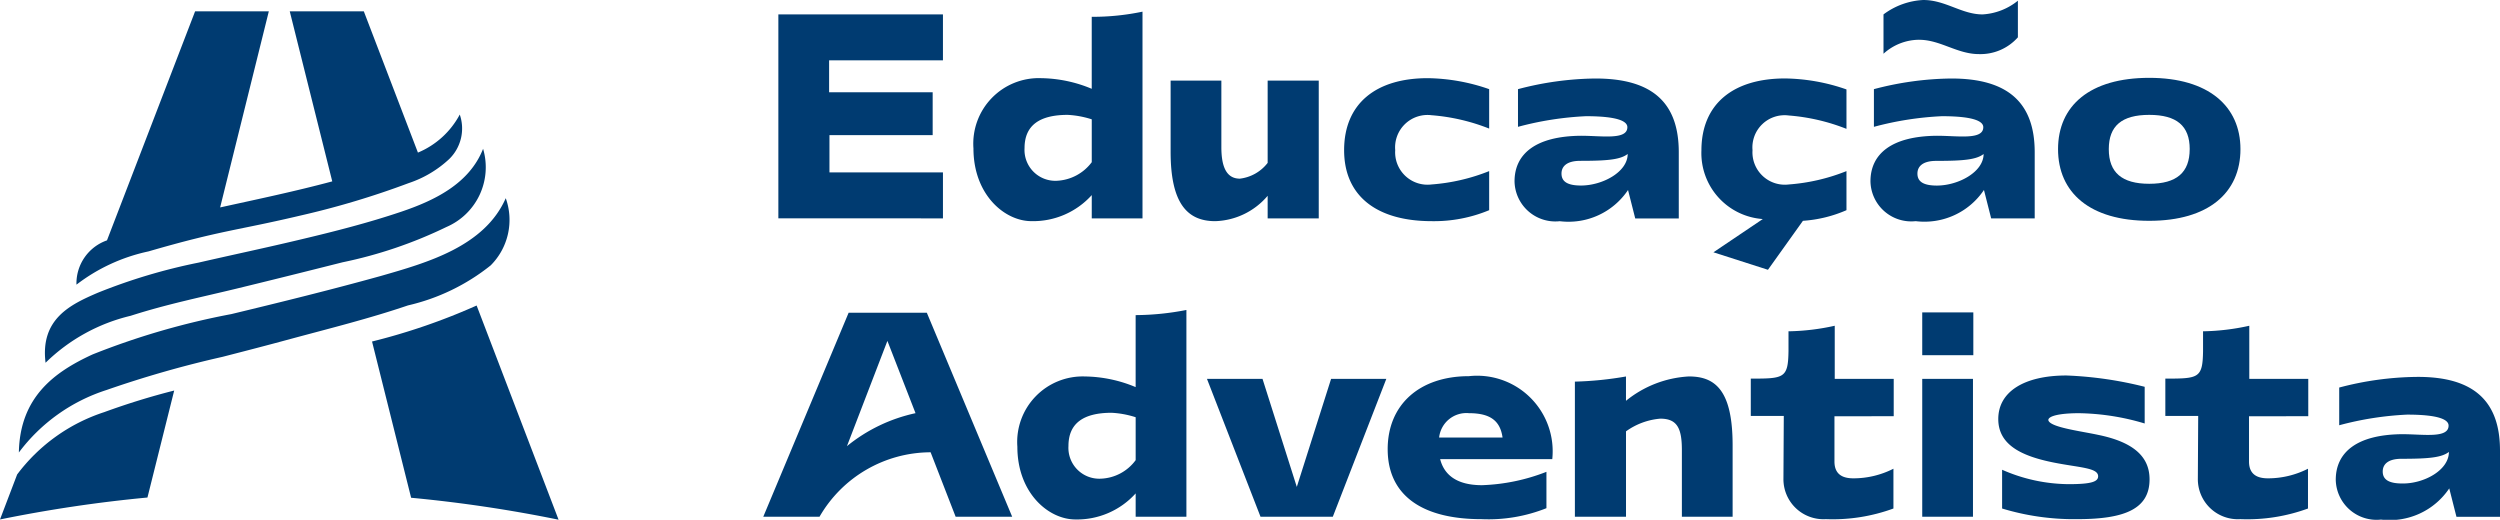 <svg xmlns="http://www.w3.org/2000/svg" xmlns:xlink="http://www.w3.org/1999/xlink" preserveAspectRatio="xMidYMid" viewBox="0 0 107.206 22.291">
    <g transform="translate(0 0.485)">
        <g>
            <g>
                <path d="M.735,117.5,0,119.429H0a59.523,59.523,0,0,1,6.323-.941L7.47,113.9a30.714,30.714,0,0,0-3,.926A7.608,7.608,0,0,0,.735,117.5Z" transform="translate(0 -97.638)" fill="#003b71" />
                <path d="M112.985,89.1a26.772,26.772,0,0,1-4.485,1.544l1.676,6.7a59.523,59.523,0,0,1,6.323.941h0Z" transform="translate(-92.546 -76.484)" fill="#003b71" />
                <path d="M16.786,50.561c1.559-.5,3.014-.794,4.529-1.162s3.044-.75,4.558-1.132a18.969,18.969,0,0,0,4.455-1.514A2.788,2.788,0,0,0,31.9,43.4c-.588,1.5-2.088,2.22-3.529,2.705-1.4.471-2.838.838-4.264,1.176-1.47.353-2.941.662-4.411,1a24.393,24.393,0,0,0-4.323,1.294c-1.162.5-2.47,1.117-2.235,3A7.785,7.785,0,0,1,16.786,50.561Z" transform="translate(-11.184 -37.504)" fill="#003b71" />
                <path d="M31.946,12.049a36,36,0,0,0,4.6-1.382,4.732,4.732,0,0,0,1.735-1.029,1.829,1.829,0,0,0,.456-1.911,3.6,3.6,0,0,1-1.794,1.632L34.622,3.3H31.446l1.823,7.293c-1.588.426-3.205.765-4.808,1.117L30.549,3.3H27.388l-3.779,9.822a1.954,1.954,0,0,0-1.309,1.9,7.7,7.7,0,0,1,3.088-1.426C28.534,12.681,29.152,12.71,31.946,12.049Z" transform="translate(-19.021 -3.3)" fill="#003b71" />
                <path d="M25.732,60.682a2.761,2.761,0,0,0,.647-2.882c-.912,2.073-3.367,2.764-5.367,3.338-2.117.588-4.264,1.117-6.4,1.632A32.141,32.141,0,0,0,8.661,64.5c-1.632.75-3.117,1.823-3.161,4.205a7.582,7.582,0,0,1,3.749-2.676,45.772,45.772,0,0,1,4.985-1.426c.97-.25,1.941-.5,2.911-.765,1.691-.456,3.4-.882,5.043-1.441A8.856,8.856,0,0,0,25.732,60.682Z" transform="translate(-4.691 -49.786)" fill="#003b71" />
            </g>
        </g>
    </g>
    <g transform="translate(32.731)">
        <path d="M229.176,6.17V7.538h4.441V9.376h-4.426v1.6h4.867v1.97H227V4.2h7.058V6.17Z" transform="translate(-226.353 -3.582)" fill="#003b71" />
        <path d="M291.149,3.4v8.866h-2.176v-1a3.383,3.383,0,0,1-2.588,1.117c-1.147,0-2.485-1.132-2.485-3.117a2.811,2.811,0,0,1,2.911-3.014,5.793,5.793,0,0,1,2.161.456V3.621A10.408,10.408,0,0,0,291.149,3.4Zm-2.176,6.455V8.017a4.043,4.043,0,0,0-1.029-.191c-1.22,0-1.853.456-1.853,1.426a1.323,1.323,0,0,0,1.382,1.4A1.982,1.982,0,0,0,288.973,9.855Z" transform="translate(-274.887 -2.9)" fill="#003b71" />
        <path d="M347.752,23.5v5.911h-2.191v-.97a3.066,3.066,0,0,1-2.25,1.088c-1.206,0-1.911-.779-1.911-2.97V23.5h2.176v2.853c0,.794.191,1.353.794,1.353a1.765,1.765,0,0,0,1.191-.676V23.5Z" transform="translate(-323.932 -20.045)" fill="#003b71" />
        <path d="M394.191,25.888a1.389,1.389,0,0,0,1.559,1.47,8.275,8.275,0,0,0,2.47-.573v1.676a6.142,6.142,0,0,1-2.456.471c-2.382,0-3.764-1.088-3.764-3.044,0-2,1.367-3.088,3.588-3.088a8.284,8.284,0,0,1,2.632.471v1.691a8.481,8.481,0,0,0-2.47-.573A1.39,1.39,0,0,0,394.191,25.888Z" transform="translate(-367.092 -19.448)" fill="#003b71" />
        <path d="M448.743,26.061V28.9h-1.867l-.309-1.22a3.072,3.072,0,0,1-2.926,1.338A1.751,1.751,0,0,1,441.7,27.31c0-1.176.9-1.941,2.853-1.956.9,0,1.985.191,1.985-.368,0-.25-.4-.471-1.779-.471a13.62,13.62,0,0,0-2.911.456V23.355a13.467,13.467,0,0,1,3.279-.456C447.7,22.884,448.743,24.017,448.743,26.061Zm-2.191.074c-.309.235-.823.294-2.029.294-.618,0-.809.265-.809.544,0,.323.221.515.838.515C445.464,27.487,446.552,26.913,446.552,26.134Z" transform="translate(-409.484 -19.532)" fill="#003b71" />
        <path d="M498.391,25.973a1.389,1.389,0,0,0,1.559,1.47,8.274,8.274,0,0,0,2.47-.573v1.676a5.6,5.6,0,0,1-1.867.456l-1.5,2.1-2.338-.75,2.117-1.426a2.834,2.834,0,0,1-2.632-2.941c0-2,1.367-3.088,3.588-3.088a8.284,8.284,0,0,1,2.632.471v1.691a8.481,8.481,0,0,0-2.47-.573A1.38,1.38,0,0,0,498.391,25.973Z" transform="translate(-455.97 -19.533)" fill="#003b71" />
        <path d="M552.543,6.528V9.366h-1.867l-.309-1.22a3.072,3.072,0,0,1-2.926,1.338A1.751,1.751,0,0,1,545.5,7.778c0-1.176.9-1.941,2.853-1.956.9,0,1.985.191,1.985-.368,0-.25-.4-.471-1.779-.471a13.621,13.621,0,0,0-2.911.456V3.823a13.468,13.468,0,0,1,3.279-.456C551.484,3.352,552.543,4.485,552.543,6.528Zm-4.955-4.823a2.285,2.285,0,0,0-1.529.6V.618A3.1,3.1,0,0,1,547.764,0c.956,0,1.647.618,2.544.618a2.649,2.649,0,0,0,1.514-.588V1.6a2.143,2.143,0,0,1-1.661.72C549.22,2.323,548.5,1.706,547.588,1.706Zm2.764,4.9c-.309.235-.823.294-2.029.294-.618,0-.809.265-.809.544,0,.323.221.515.838.515C549.264,7.955,550.352,7.381,550.352,6.6Z" transform="translate(-498.021)" fill="#003b71" />
        <path d="M608.023,25.758c0,1.867-1.367,3.073-3.911,3.073s-3.911-1.206-3.911-3.073,1.367-3.058,3.911-3.058S608.023,23.92,608.023,25.758Zm-2.176,0c0-1-.559-1.47-1.735-1.47s-1.735.471-1.735,1.47.559,1.485,1.735,1.485S605.846,26.758,605.846,25.758Z" transform="translate(-544.678 -19.362)" fill="#003b71" />
        <path d="M230.849,99.949l-1.073-2.764a5.517,5.517,0,0,0-4.764,2.764H222.6l3.661-8.749h3.352l3.661,8.749Zm-1.72-4.441-1.206-3.1-1.735,4.514A6.99,6.99,0,0,1,229.129,95.508Z" transform="translate(-222.6 -77.79)" fill="#003b71" />
        <path d="M303.949,90.4v8.866h-2.176v-1a3.383,3.383,0,0,1-2.588,1.117c-1.147,0-2.485-1.132-2.485-3.117a2.811,2.811,0,0,1,2.911-3.014,5.793,5.793,0,0,1,2.161.456V90.621A11.618,11.618,0,0,0,303.949,90.4Zm-2.176,6.44V95a4.043,4.043,0,0,0-1.029-.191c-1.22,0-1.853.456-1.853,1.426a1.323,1.323,0,0,0,1.382,1.4A1.941,1.941,0,0,0,301.773,96.84Z" transform="translate(-285.804 -77.108)" fill="#003b71" />
        <path d="M359.69,110.5l-2.294,5.911h-3.1L352,110.5h2.382l1.47,4.632,1.47-4.632Z" transform="translate(-332.973 -94.252)" fill="#003b71" />
        <path d="M408.744,114.376a8.336,8.336,0,0,0,2.764-.573v1.559a6.713,6.713,0,0,1-2.779.471c-2.647,0-4.029-1.088-4.029-3s1.367-3.132,3.485-3.132a3.24,3.24,0,0,1,3.573,3.558H406.95C407.111,113.891,407.611,114.376,408.744,114.376Zm-1.838-2.044h2.72c-.1-.72-.529-1.044-1.441-1.044A1.177,1.177,0,0,0,406.906,112.332Z" transform="translate(-377.924 -93.57)" fill="#003b71" />
        <path d="M466.064,112.754v3.058h-2.176V112.96c0-.926-.191-1.353-.926-1.353a2.933,2.933,0,0,0-1.47.544v3.661H459.3v-5.793a14.745,14.745,0,0,0,2.191-.221v1.044a4.671,4.671,0,0,1,2.676-1.044C465.358,109.784,466.064,110.446,466.064,112.754Z" transform="translate(-424.496 -93.654)" fill="#003b71" />
        <path d="M514.188,98.882v1.941c0,.588.4.72.809.72a3.781,3.781,0,0,0,1.72-.412v1.706a7.559,7.559,0,0,1-2.9.456A1.716,1.716,0,0,1,512,101.558l.015-2.691H510.6v-1.6c1.426,0,1.6-.015,1.617-1.176v-.853A9.775,9.775,0,0,0,514.2,95v2.279h2.529v1.6Z" transform="translate(-468.253 -81.031)" fill="#003b71" />
        <path d="M560.6,92.938V91.1h2.191v1.838Zm0,6.925V93.953h2.176v5.911Z" transform="translate(-510.901 -77.705)" fill="#003b71" />
        <path d="M587.064,112.044c1.6.323,2.22.985,2.22,1.911,0,1.265-1.059,1.706-3.088,1.706a10.592,10.592,0,0,1-3.235-.456v-1.662a7.186,7.186,0,0,0,2.853.618c.956,0,1.265-.1,1.265-.338,0-.368-.794-.368-1.9-.588-1.4-.279-2.382-.765-2.382-1.867,0-1.176,1.117-1.867,2.926-1.867a16.154,16.154,0,0,1,3.352.485v1.573a10.267,10.267,0,0,0-2.823-.441c-.809,0-1.309.118-1.309.294C584.991,111.72,586.314,111.882,587.064,112.044Z" transform="translate(-529.837 -93.399)" fill="#003b71" />
        <path d="M635.088,98.882v1.941c0,.588.4.72.809.72a3.781,3.781,0,0,0,1.72-.412v1.706a7.559,7.559,0,0,1-2.9.456,1.716,1.716,0,0,1-1.823-1.735l.015-2.691H631.5v-1.6c1.426,0,1.6-.015,1.617-1.176v-.853A9.775,9.775,0,0,0,635.1,95v2.279h2.529v1.6Z" transform="translate(-571.376 -81.031)" fill="#003b71" />
        <path d="M688.243,113.058V115.9h-1.867l-.309-1.22a3.072,3.072,0,0,1-2.926,1.338,1.751,1.751,0,0,1-1.941-1.706c0-1.176.9-1.941,2.853-1.956.9,0,1.985.191,1.985-.368,0-.25-.4-.471-1.779-.471a13.62,13.62,0,0,0-2.911.456v-1.617a13.468,13.468,0,0,1,3.279-.456C687.2,109.867,688.243,111.014,688.243,113.058Zm-2.191.059c-.309.235-.823.294-2.029.294-.618,0-.809.265-.809.544,0,.323.221.515.838.515C684.964,114.484,686.052,113.911,686.052,113.117Z" transform="translate(-613.768 -93.737)" fill="#003b71" />
    </g>
</svg>